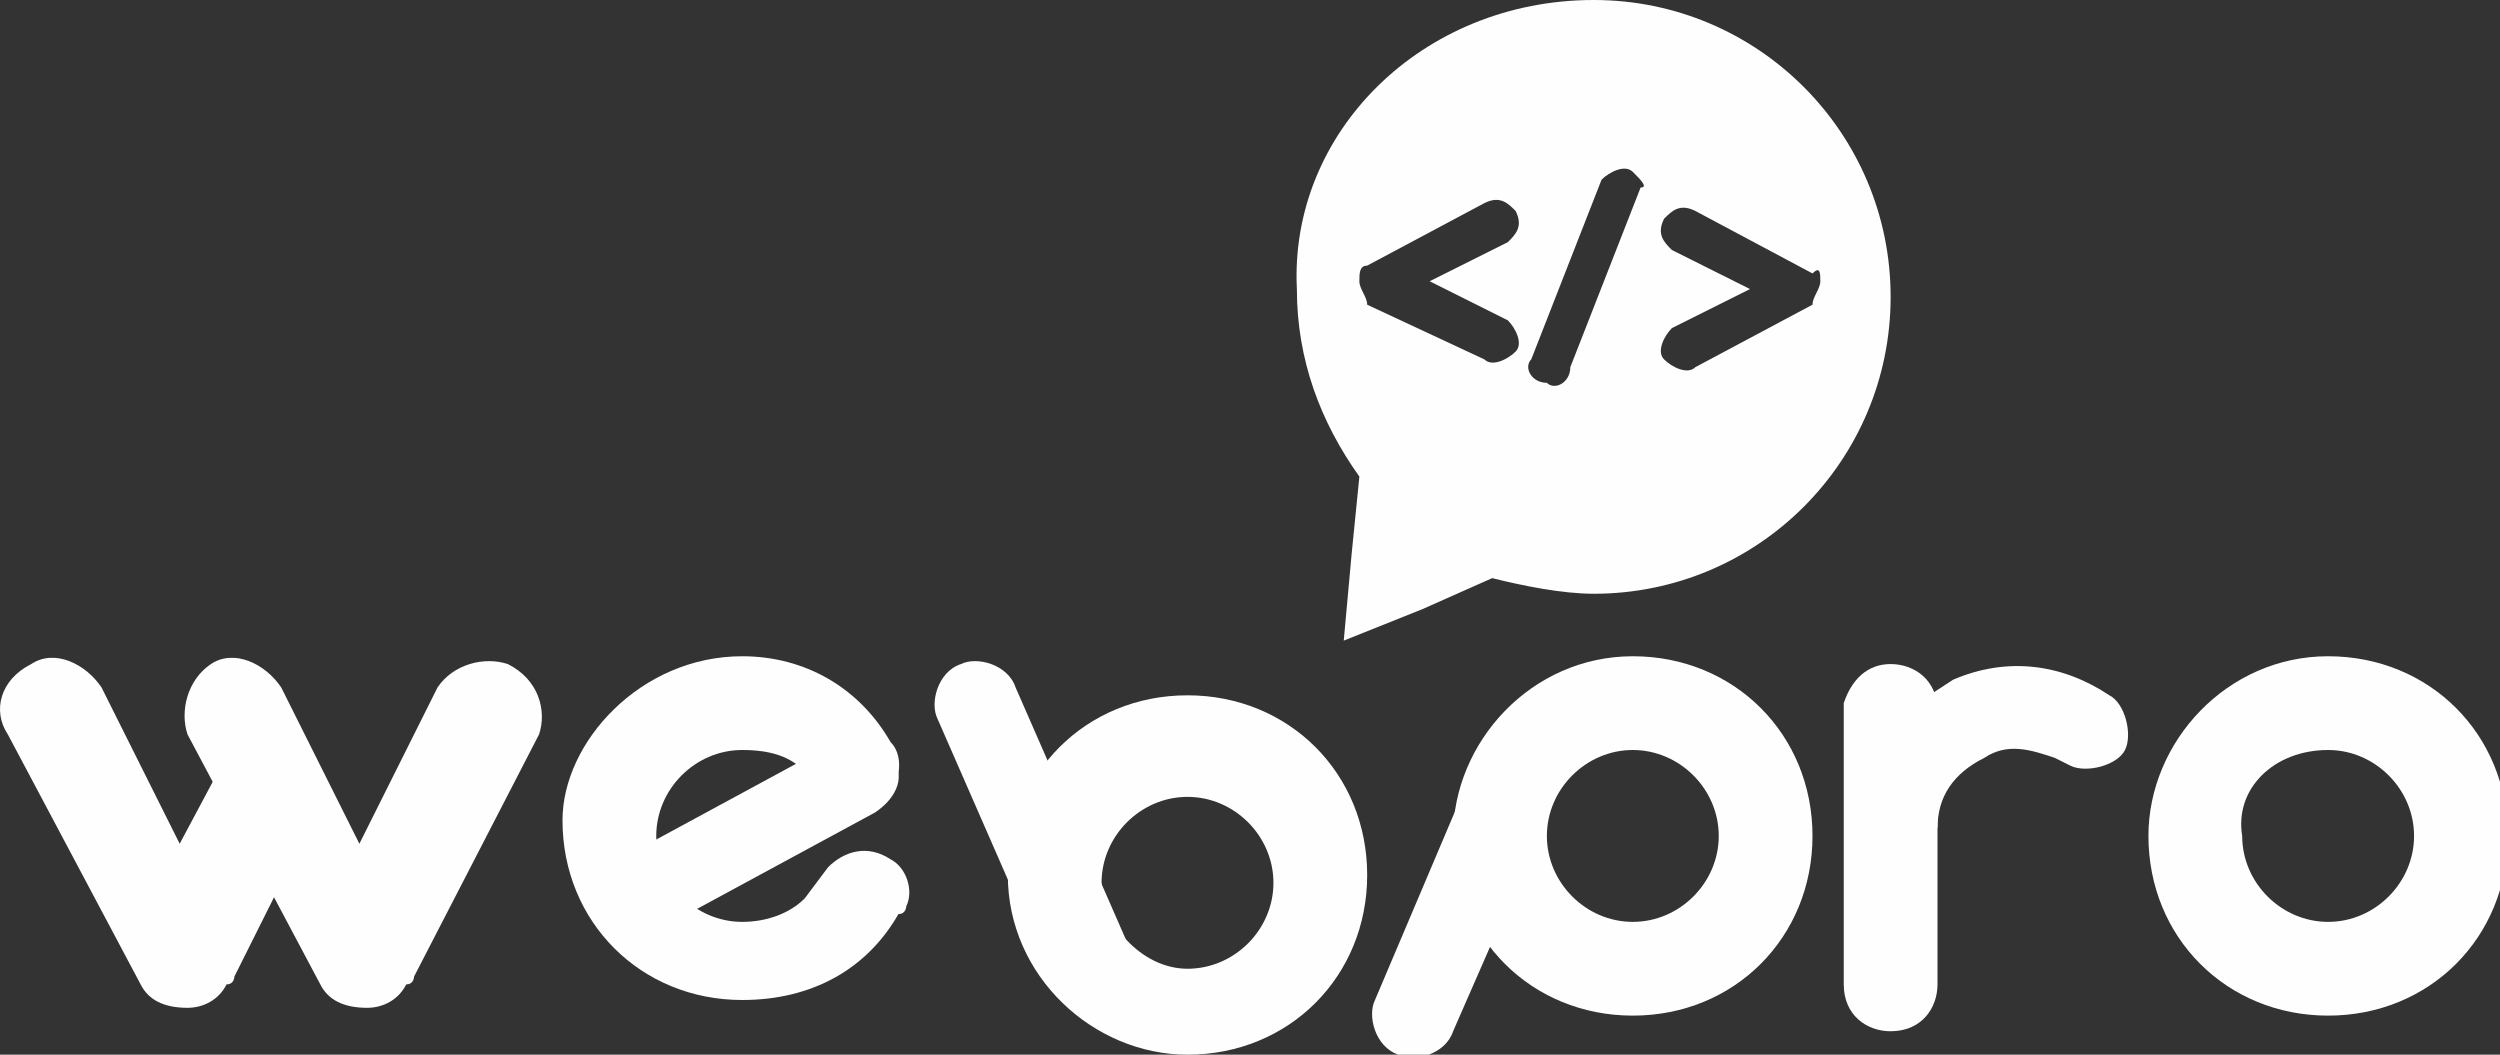 <?xml version="1.0" encoding="utf-8"?>
<!-- Generator: Adobe Illustrator 17.1.0, SVG Export Plug-In . SVG Version: 6.00 Build 0)  -->
<!DOCTYPE svg PUBLIC "-//W3C//DTD SVG 1.1//EN" "http://www.w3.org/Graphics/SVG/1.1/DTD/svg11.dtd">
<svg version="1.1" id="Réteg_1" xmlns="http://www.w3.org/2000/svg" xmlns:xlink="http://www.w3.org/1999/xlink" x="0px" y="0px"
	 viewBox="0 0 32 13.5" enable-background="new 0 0 32 13.5" xml:space="preserve">
<rect x="0" y="0" width="32" height="13.5" fill="#333333" stroke="none"/>
<g>
	<path fill-rule="evenodd" clip-rule="evenodd" fill="#FEFEFE" d="M20.9,9.6c0.6,0,1.1,0.5,1.1,1.1c0,0.6-0.5,1.1-1.1,1.1
		c-0.6,0-1.1-0.5-1.1-1.1C19.8,10.1,20.3,9.6,20.9,9.6 M20.9,8.4c1.3,0,2.3,1,2.3,2.3c0,1.3-1,2.3-2.3,2.3c-1.3,0-2.3-1-2.3-2.3
		C18.6,9.5,19.6,8.4,20.9,8.4z"/>
	<path fill-rule="evenodd" clip-rule="evenodd" fill="#FEFEFE" d="M19.7,9.2L19.7,9.2C20,9.4,20.2,9.7,20,10l-1.4,3.2
		c-0.1,0.3-0.5,0.4-0.7,0.3l0,0c-0.3-0.1-0.4-0.5-0.3-0.7L19,9.5C19.1,9.2,19.5,9.1,19.7,9.2"/>
	<path fill-rule="evenodd" clip-rule="evenodd" fill="#FEFEFE" d="M29.8,9.6c0.6,0,1.1,0.5,1.1,1.1c0,0.6-0.5,1.1-1.1,1.1
		c-0.6,0-1.1-0.5-1.1-1.1C28.6,10.1,29.1,9.6,29.8,9.6 M29.8,8.4c1.3,0,2.3,1,2.3,2.3c0,1.3-1,2.3-2.3,2.3c-1.3,0-2.3-1-2.3-2.3
		C27.5,9.5,28.5,8.4,29.8,8.4z"/>
	<path fill-rule="evenodd" clip-rule="evenodd" fill="#FEFEFE" d="M15.2,12.4c0.6,0,1.1-0.5,1.1-1.1c0-0.6-0.5-1.1-1.1-1.1
		c-0.6,0-1.1,0.5-1.1,1.1C14.1,11.8,14.6,12.4,15.2,12.4 M15.2,13.5c1.3,0,2.3-1,2.3-2.3c0-1.3-1-2.3-2.3-2.3c-1.3,0-2.3,1-2.3,2.3
		C12.9,12.5,14,13.5,15.2,13.5z"/>
	<path fill-rule="evenodd" clip-rule="evenodd" fill="#FEFEFE" d="M14.1,12.7L14.1,12.7c0.3-0.1,0.4-0.5,0.3-0.7l-1.4-3.2
		c-0.1-0.3-0.5-0.4-0.7-0.3l0,0c-0.3,0.1-0.4,0.5-0.3,0.7l1.4,3.2C13.4,12.7,13.8,12.8,14.1,12.7"/>
	<path fill-rule="evenodd" clip-rule="evenodd" fill="#FEFEFE" d="M25,8.7c0.7-0.3,1.4-0.2,2,0.2l0,0c0.2,0.1,0.3,0.5,0.2,0.7l0,0
		c-0.1,0.2-0.5,0.3-0.7,0.2l-0.2-0.1l0,0c-0.3-0.1-0.6-0.2-0.9,0c-0.4,0.2-0.6,0.5-0.6,0.9l-0.5-1.3C24.5,9,24.7,8.9,25,8.7"/>
	<path fill-rule="evenodd" clip-rule="evenodd" fill="#FEFEFE" d="M24.2,8.5L24.2,8.5c0.3,0,0.6,0.2,0.6,0.6v3.5
		c0,0.3-0.2,0.6-0.6,0.6h0c-0.3,0-0.6-0.2-0.6-0.6V9C23.7,8.7,23.9,8.5,24.2,8.5"/>
	<path fill-rule="evenodd" clip-rule="evenodd" fill="#FEFEFE" d="M9.5,8.4c0.8,0,1.5,0.4,1.9,1.1l0,0c0.2,0.2,0.1,0.6-0.1,0.8l0,0
		c-0.2,0.2-0.6,0.1-0.8-0.1L10.4,10l0,0c-0.2-0.3-0.5-0.4-0.9-0.4c-0.6,0-1.1,0.5-1.1,1.1c0,0.6,0.5,1.1,1.1,1.1
		c0.3,0,0.6-0.1,0.8-0.3l0.3-0.4c0.2-0.2,0.5-0.3,0.8-0.1l0,0c0.2,0.1,0.3,0.4,0.2,0.6l0,0l0,0c0,0,0,0.1-0.1,0.1l0,0
		c-0.4,0.7-1.1,1.1-2,1.1c-1.3,0-2.3-1-2.3-2.3C7.2,9.5,8.2,8.4,9.5,8.4"/>
	<path fill-rule="evenodd" clip-rule="evenodd" fill="#FEFEFE" d="M11.4,9.7L11.4,9.7c-0.1-0.3-0.4-0.3-0.7-0.2l-2.4,1.3
		c-0.2,0.1-0.3,0.4-0.2,0.7l0,0c0.1,0.2,0.4,0.3,0.7,0.2l2.4-1.3C11.5,10.2,11.6,9.9,11.4,9.7"/>
	<path fill-rule="evenodd" clip-rule="evenodd" fill="#FEFEFE" d="M17.4,3.6L17.4,3.6c0,0.1,0.1,0.2,0.1,0.3L19,4.6
		c0.1,0.1,0.3,0,0.4-0.1l0,0c0.1-0.1,0-0.3-0.1-0.4l-1-0.5l1-0.5c0.1-0.1,0.2-0.2,0.1-0.4l0,0c-0.1-0.1-0.2-0.2-0.4-0.1l-1.5,0.8
		C17.4,3.4,17.4,3.5,17.4,3.6 M20.9,2.2L20.9,2.2c-0.1-0.1-0.3,0-0.4,0.1l-0.9,2.3c-0.1,0.1,0,0.3,0.2,0.3l0,0
		c0.1,0.1,0.3,0,0.3-0.2l0.9-2.3C21.1,2.4,21,2.3,20.9,2.2z M23.3,3.6L23.3,3.6c0,0.1-0.1,0.2-0.1,0.3l-1.5,0.8
		c-0.1,0.1-0.3,0-0.4-0.1l0,0c-0.1-0.1,0-0.3,0.1-0.4l1-0.5l-1-0.5c-0.1-0.1-0.2-0.2-0.1-0.4l0,0c0.1-0.1,0.2-0.2,0.4-0.1l1.5,0.8
		C23.3,3.4,23.3,3.5,23.3,3.6z M20.4,0c2.1,0,3.8,1.7,3.8,3.8c0,2.1-1.7,3.8-3.8,3.8c-0.4,0-0.9-0.1-1.3-0.2l-0.9,0.4l-1,0.4
		l0.1-1.1l0.1-1c-0.5-0.7-0.8-1.5-0.8-2.4C16.5,1.7,18.2,0,20.4,0z"/>
	<path fill-rule="evenodd" clip-rule="evenodd" fill="#FEFEFE" d="M0.4,8.5L0.4,8.5c0.3-0.2,0.7,0,0.9,0.3l1,2l0.8-1.5l0.6,1.1
		l0.5-0.3l-1.2,2.4c0,0,0,0.1-0.1,0.1c-0.1,0.2-0.3,0.3-0.5,0.3h0l0,0c-0.3,0-0.5-0.1-0.6-0.3l0,0c0,0,0,0,0,0L0.1,9.4
		C-0.1,9.1,0,8.7,0.4,8.5"/>
	<path fill-rule="evenodd" clip-rule="evenodd" fill="#FEFEFE" d="M2.7,8.5L2.7,8.5c0.3-0.2,0.7,0,0.9,0.3l1,2l1-2
		c0.2-0.3,0.6-0.4,0.9-0.3l0,0C6.9,8.7,7,9.1,6.9,9.4l-1.6,3.1c0,0,0,0.1-0.1,0.1c-0.1,0.2-0.3,0.3-0.5,0.3h0l0,0
		c-0.3,0-0.5-0.1-0.6-0.3l0,0c0,0,0,0,0,0L2.4,9.4C2.3,9.1,2.4,8.7,2.7,8.5"/>
</g>
</svg>
